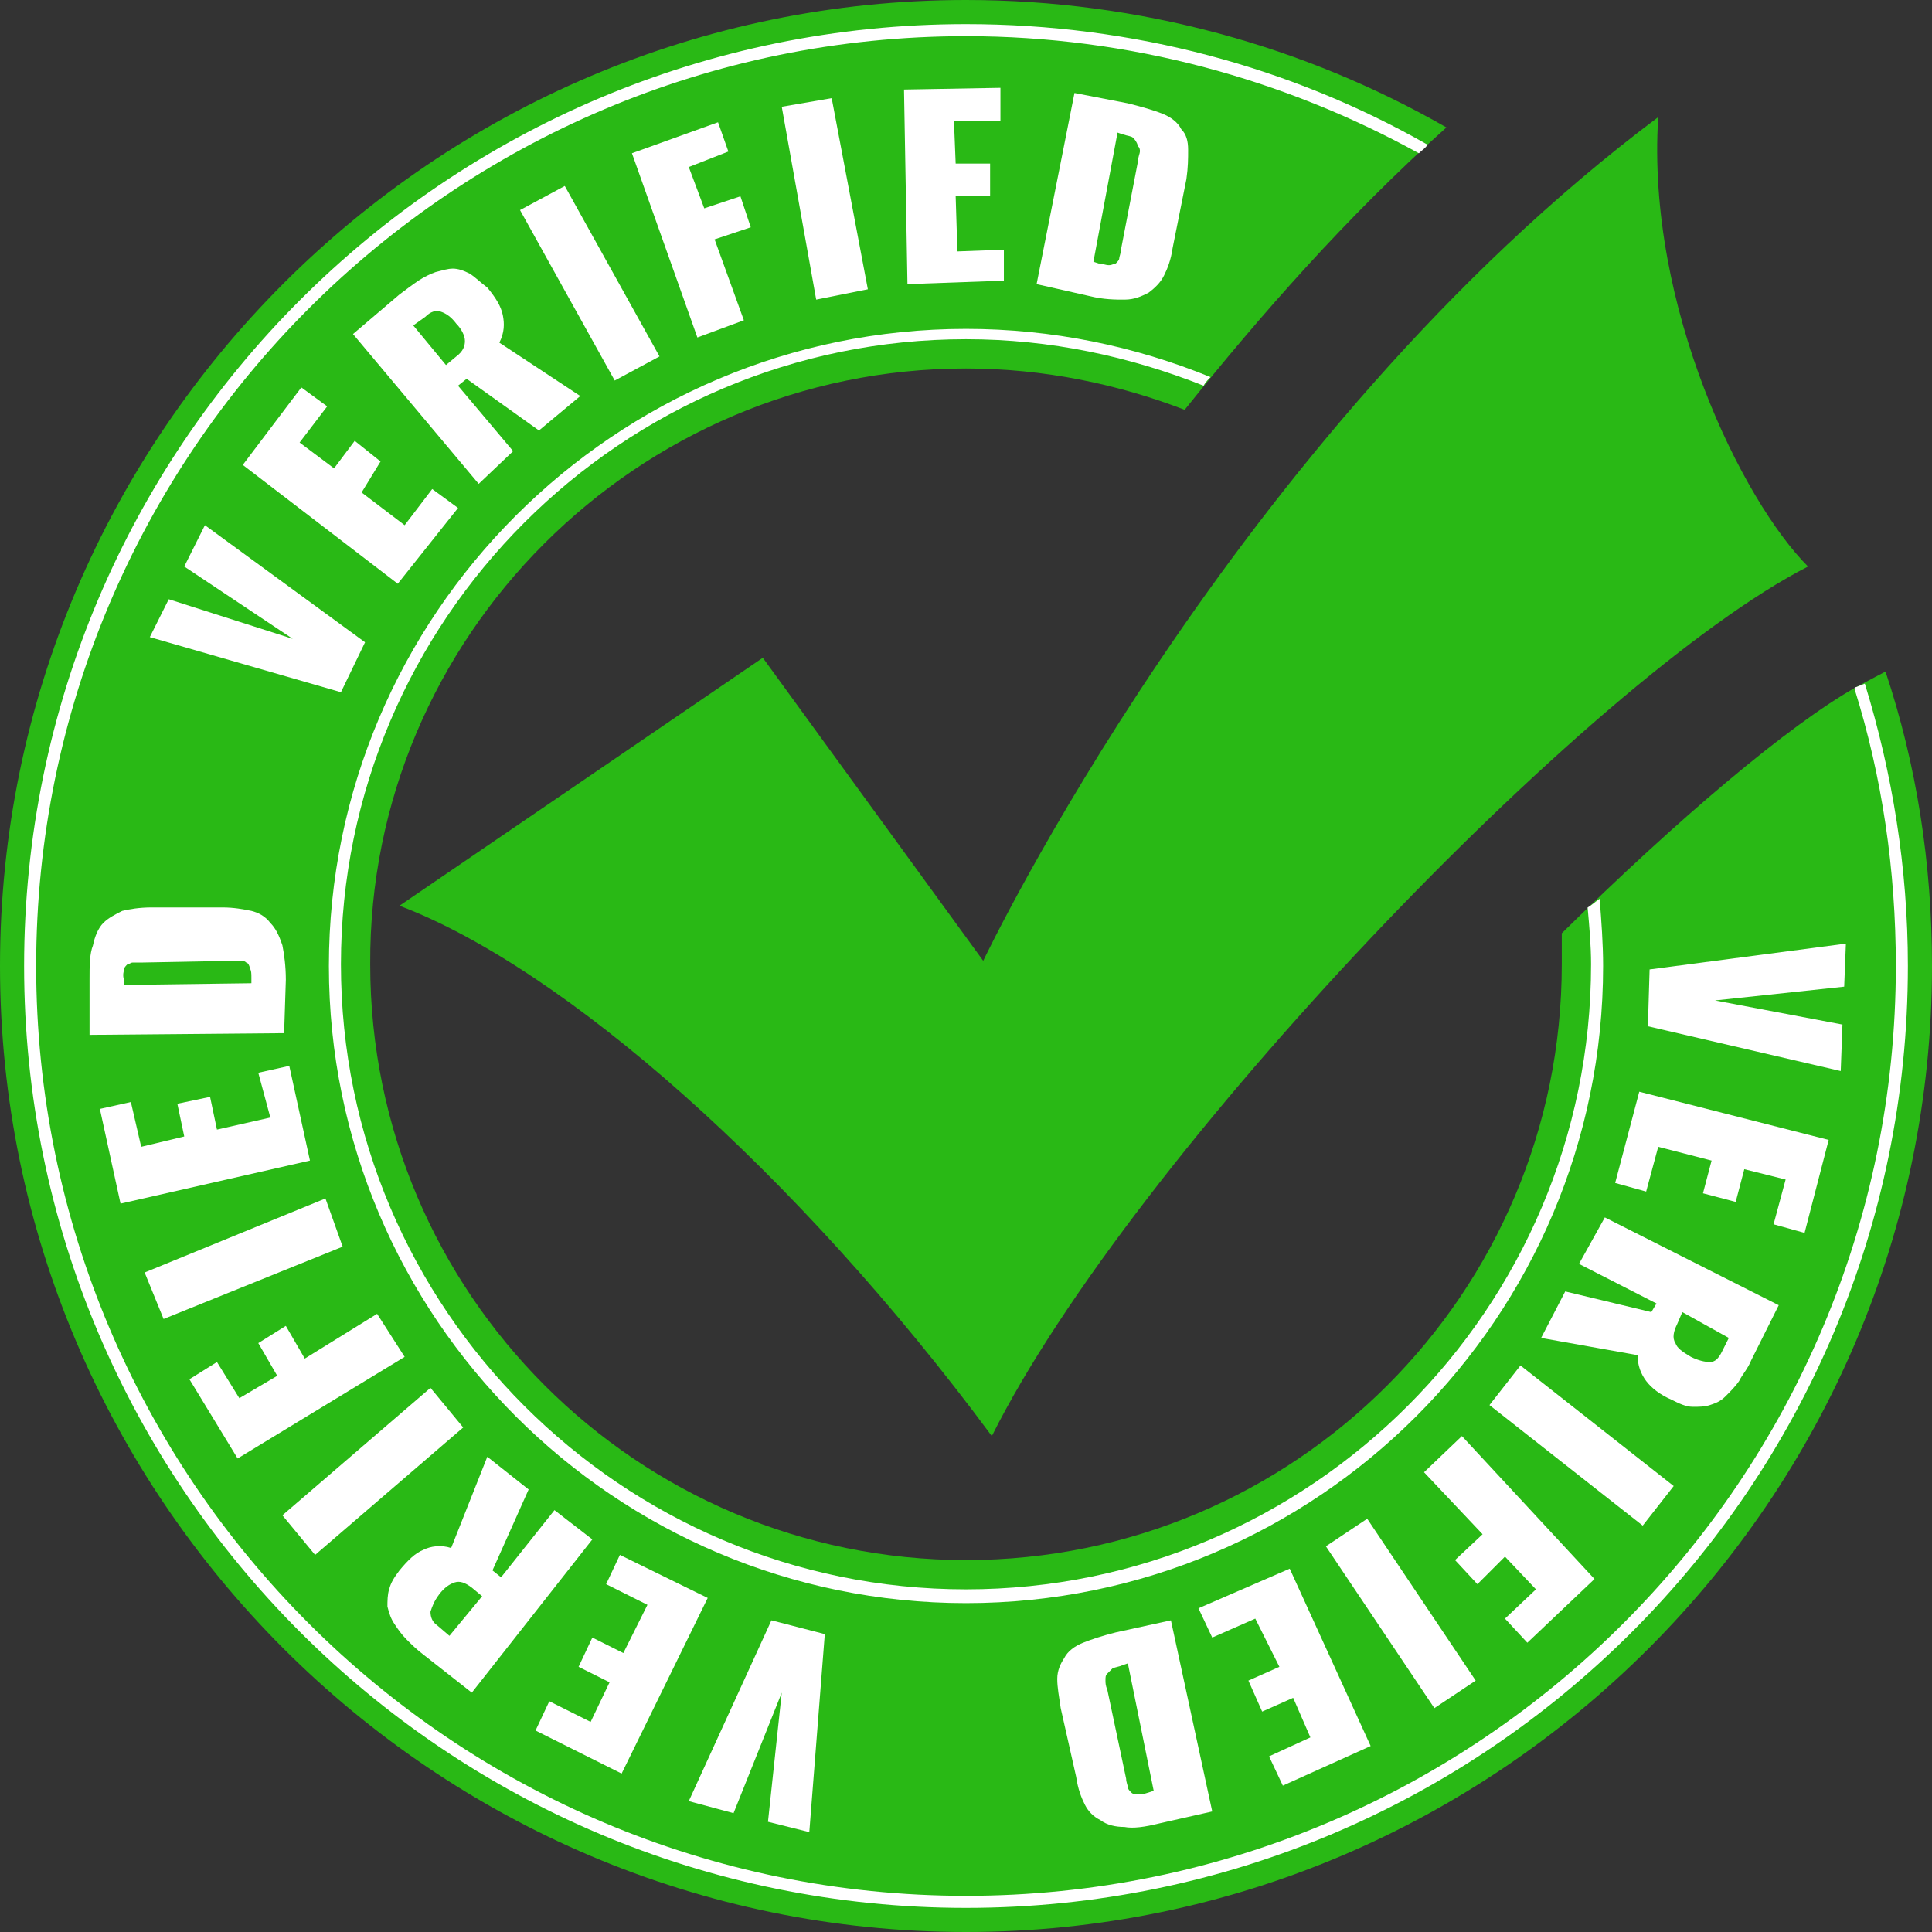 <?xml version="1.0" encoding="utf-8"?>
<!-- Generator: Adobe Illustrator 27.1.1, SVG Export Plug-In . SVG Version: 6.00 Build 0)  -->
<svg version="1.1" id="Layer_1" xmlns="http://www.w3.org/2000/svg" xmlns:xlink="http://www.w3.org/1999/xlink" x="0px" y="0px"
	 viewBox="0 0 112.2 112.2" style="enable-background:new 0 0 112.2 112.2;" xml:space="preserve">
<rect x="0" y="0" width="112.2" height="112.2" fill="#333333" stroke="none"/>
<style type="text/css">
	.st0{fill:#29B915;}
	.st1{fill:#FFFFFF;}
	.st2{fill-rule:evenodd;clip-rule:evenodd;fill:#29B915;}
</style>
<g>
	<g>
		<g>
			<g>
				<path class="st0" d="M107.8,39.9c-3.9,2.2-10.3,7.6-17.1,14.3c0,0.6,0,1.2,0,1.8c0,19.1-15.5,34.6-34.6,34.6
					c-19.1,0-34.6-15.5-34.6-34.6C21.4,37,37,21.4,56.1,21.4c4.5,0,8.8,0.9,12.7,2.4c4.4-5.5,9.4-11.2,15.2-16.4
					C75.8,2.7,66.2,0,56.1,0C25.2,0,0,25.2,0,56.1c0,30.9,25.2,56.1,56.1,56.1c30.9,0,56.1-25.2,56.1-56.1c0-6-0.9-11.7-2.7-17.1
					L107.8,39.9z"/>
				<path class="st1" d="M92.2,52.7c0.1,1.1,0.2,2.2,0.2,3.3c0,20-16.3,36.3-36.3,36.3c-20,0-36.3-16.3-36.3-36.3
					c0-20,16.3-36.3,36.3-36.3c4.9,0,9.5,1,13.8,2.7c0.1-0.2,0.3-0.4,0.4-0.5c-4.4-1.8-9.2-2.8-14.2-2.8c-20.4,0-37,16.6-37,37
					s16.6,37,37,37s37-16.6,37-37c0-1.3-0.1-2.6-0.2-3.9C92.6,52.4,92.4,52.6,92.2,52.7z"/>
				<path class="st1" d="M107.8,39.9c0,0-0.1,0-0.1,0.1c1.6,5.1,2.4,10.5,2.4,16.1c0,29.8-24.2,54-54,54s-54-24.2-54-54
					s24.2-54,54-54c9.5,0,18.5,2.5,26.3,6.8c0.2-0.2,0.4-0.3,0.5-0.5c-7.9-4.5-17.1-7-26.8-7C25.9,1.4,1.4,25.9,1.4,56.1
					s24.5,54.7,54.7,54.7s54.7-24.5,54.7-54.7c0-5.7-0.9-11.2-2.5-16.4L107.8,39.9z"/>
			</g>
			<path id="tick_1_" class="st2" d="M44.3,38.2l12.8,17.6c0,0,14.5-30.5,39.2-49c-0.7,11,4.9,22.3,8.7,26.1
				c-12.7,6.5-39.3,34.3-47.4,50.5C46.2,68,32.7,56.2,23.2,52.6L44.3,38.2z"/>
		</g>
		<g>
			<path class="st1" d="M95.8,56.3l11.4-1.5l-0.1,2.5l-7.5,0.8l7.4,1.4l-0.1,2.7l-11.2-2.6L95.8,56.3z"/>
			<path class="st1" d="M95.2,63.4l11,2.8l-1.4,5.4l-1.8-0.5l0.7-2.6l-2.4-0.6l-0.5,1.9l-1.9-0.5l0.5-1.9l-3.1-0.8l-0.7,2.6
				l-1.8-0.5L95.2,63.4z"/>
			<path class="st1" d="M93.2,70.7l10.1,5.1l-1.6,3.2c-0.2,0.5-0.5,0.8-0.7,1.2c-0.2,0.3-0.5,0.6-0.8,0.9c-0.3,0.3-0.6,0.4-0.9,0.5
				c-0.3,0.1-0.6,0.1-1,0.1c-0.4,0-0.8-0.2-1.2-0.4c-0.7-0.3-1.2-0.7-1.5-1.1c-0.3-0.4-0.5-0.9-0.5-1.5l-5.6-1l1.4-2.7l5,1.2
				l0.3-0.5l-4.5-2.3L93.2,70.7z M97.7,76.2l-0.3,0.7c-0.2,0.4-0.3,0.8-0.1,1.1c0.1,0.3,0.4,0.5,0.9,0.8c0.4,0.2,0.8,0.3,1.1,0.3
				c0.3,0,0.5-0.2,0.7-0.6l0.4-0.8L97.7,76.2z"/>
			<path class="st1" d="M88.3,79.3l8.9,7l-1.8,2.3l-8.9-7L88.3,79.3z"/>
			<path class="st1" d="M84.9,83.4l7.7,8.3l-3.9,3.7L87.4,94l1.8-1.7l-1.8-1.9L85.8,92l-1.3-1.4l1.6-1.5l-3.4-3.6L84.9,83.4z"/>
			<path class="st1" d="M79.4,88.2l6.3,9.4l-2.4,1.6l-6.3-9.4L79.4,88.2z"/>
			<path class="st1" d="M74.9,91.1l4.7,10.3l-5.1,2.3l-0.8-1.7l2.4-1.1l-1-2.3l-1.8,0.8l-0.8-1.8l1.8-0.8L72.9,94l-2.5,1.1l-0.8-1.7
				L74.9,91.1z"/>
			<path class="st1" d="M68,94.1l2.4,11.1l-3.1,0.7c-0.8,0.2-1.5,0.3-2,0.2c-0.5,0-1-0.1-1.4-0.4c-0.4-0.2-0.7-0.5-0.9-0.9
				c-0.2-0.4-0.4-0.9-0.5-1.6l-0.9-4c-0.1-0.7-0.2-1.2-0.2-1.7c0-0.5,0.2-0.9,0.4-1.2c0.2-0.4,0.6-0.7,1.1-0.9
				c0.5-0.2,1.1-0.4,1.9-0.6L68,94.1z M65.5,96.6l-0.3,0.1c-0.2,0.1-0.4,0.1-0.6,0.2c-0.1,0.1-0.2,0.2-0.3,0.3
				c-0.1,0.1-0.1,0.2-0.1,0.4c0,0.1,0,0.3,0.1,0.5l1.1,5.2c0,0.2,0.1,0.4,0.1,0.5c0,0.1,0.1,0.2,0.2,0.3c0.1,0.1,0.2,0.1,0.4,0.1
				c0.2,0,0.3,0,0.6-0.1l0.3-0.1L65.5,96.6z"/>
			<path class="st1" d="M47.9,94.9L47,106.4l-2.4-0.6l0.8-7.5l-2.8,7l-2.6-0.7l4.8-10.5L47.9,94.9z"/>
			<path class="st1" d="M41.1,92.8l-5,10.2l-5-2.5l0.8-1.7l2.4,1.2l1.1-2.3l-1.8-0.9l0.8-1.7l1.8,0.9l1.4-2.8L35.2,92l0.8-1.7
				L41.1,92.8z"/>
			<path class="st1" d="M34.4,89.4l-7,8.9l-2.8-2.2c-0.4-0.3-0.7-0.6-1-0.9c-0.3-0.3-0.5-0.6-0.7-0.9c-0.2-0.3-0.3-0.6-0.4-1
				c0-0.3,0-0.7,0.1-1c0.1-0.4,0.3-0.7,0.6-1.1c0.5-0.6,0.9-1,1.4-1.2c0.4-0.2,1-0.3,1.6-0.1l2.1-5.3l2.4,1.9l-2.1,4.7l0.5,0.4
				l3.1-3.9L34.4,89.4z M28,92.7l-0.6-0.5c-0.4-0.3-0.7-0.4-1-0.3c-0.3,0.1-0.6,0.3-0.9,0.7c-0.3,0.4-0.4,0.7-0.5,1
				c0,0.3,0.1,0.6,0.4,0.8l0.7,0.6L28,92.7z"/>
			<path class="st1" d="M26.9,82.9l-8.6,7.4L16.4,88l8.6-7.4L26.9,82.9z"/>
			<path class="st1" d="M23.5,78.8l-9.7,5.9l-2.8-4.6l1.6-1l1.3,2.1l2.2-1.3L15,78l1.6-1l1.1,1.9l4.2-2.6L23.5,78.8z"/>
			<path class="st1" d="M19.9,72.4L9.5,76.6l-1.1-2.7l10.5-4.3L19.9,72.4z"/>
			<path class="st1" d="M18,67.4L7,69.9l-1.2-5.5L7.6,64l0.6,2.6l2.5-0.6l-0.4-1.9l1.9-0.4l0.4,1.9l3.1-0.7L15,62.3l1.8-0.4L18,67.4
				z"/>
			<path class="st1" d="M16.5,60L5.2,60.1l0-3.2c0-0.8,0-1.5,0.2-2c0.1-0.5,0.3-1,0.6-1.3c0.3-0.3,0.7-0.5,1.1-0.7
				c0.4-0.1,1-0.2,1.7-0.2l4.1,0c0.7,0,1.2,0.1,1.7,0.2c0.4,0.1,0.8,0.3,1.1,0.7c0.3,0.3,0.5,0.7,0.7,1.3c0.1,0.5,0.2,1.2,0.2,2
				L16.5,60z M14.6,57.1l0-0.3c0-0.3,0-0.4-0.1-0.6c0-0.1-0.1-0.3-0.2-0.3c-0.1-0.1-0.2-0.1-0.3-0.1c-0.1,0-0.3,0-0.5,0l-5.3,0.1
				c-0.2,0-0.4,0-0.5,0c-0.1,0-0.2,0.1-0.3,0.1c-0.1,0.1-0.2,0.2-0.2,0.3c0,0.1-0.1,0.3,0,0.6l0,0.3L14.6,57.1z"/>
			<path class="st1" d="M19.8,40.2L8.7,37l1.1-2.2l7.2,2.3l-6.3-4.2l1.2-2.4l9.3,6.8L19.8,40.2z"/>
			<path class="st1" d="M23.1,33.9l-9-6.9l3.4-4.5l1.5,1.1l-1.6,2.1l2,1.5l1.2-1.6l1.5,1.2L21,28.6l2.5,1.9l1.6-2.1l1.5,1.1
				L23.1,33.9z"/>
			<path class="st1" d="M27.8,28.1l-7.3-8.7l2.7-2.3c0.4-0.3,0.8-0.6,1.1-0.8c0.3-0.2,0.7-0.4,1-0.5c0.4-0.1,0.7-0.2,1-0.2
				c0.3,0,0.6,0.1,1,0.3c0.3,0.2,0.6,0.5,1,0.8c0.5,0.6,0.8,1.1,0.9,1.6c0.1,0.5,0.1,1-0.2,1.6l4.7,3.1l-2.4,2l-4.2-3l-0.5,0.4
				l3.2,3.8L27.8,28.1z M25.9,21.2l0.6-0.5c0.4-0.3,0.5-0.6,0.5-0.9c0-0.3-0.2-0.7-0.5-1c-0.3-0.4-0.6-0.6-0.9-0.7
				c-0.3-0.1-0.6,0-0.9,0.3L24,18.9L25.9,21.2z"/>
			<path class="st1" d="M35.7,22.1l-5.5-9.9l2.6-1.4l5.5,9.9L35.7,22.1z"/>
			<path class="st1" d="M40.5,19.6L36.7,8.9l5-1.8l0.6,1.7L40,9.7l0.9,2.4l2.1-0.7l0.6,1.8l-2.1,0.7l1.7,4.7L40.5,19.6z"/>
			<path class="st1" d="M47.4,17.4L45.4,6.2l2.9-0.5l2.1,11.1L47.4,17.4z"/>
			<path class="st1" d="M52.7,16.5L52.5,5.2l5.6-0.1l0,1.9L55.4,7l0.1,2.5l2,0l0,1.9l-2,0l0.1,3.2l2.7-0.1l0,1.8L52.7,16.5z"/>
			<path class="st1" d="M60.2,16.5l2.2-11.1L65.5,6c0.8,0.2,1.5,0.4,2,0.6c0.5,0.2,0.9,0.5,1.1,0.9C68.9,7.8,69,8.2,69,8.7
				c0,0.5,0,1-0.1,1.7l-0.8,4c-0.1,0.7-0.3,1.2-0.5,1.6c-0.2,0.4-0.5,0.7-0.9,1c-0.4,0.2-0.8,0.4-1.4,0.4c-0.5,0-1.2,0-2-0.2
				L60.2,16.5z M63.5,15.2l0.3,0.1c0.2,0,0.4,0.1,0.6,0.1c0.2,0,0.3-0.1,0.4-0.1c0.1-0.1,0.2-0.2,0.2-0.3c0-0.1,0.1-0.3,0.1-0.5
				l1-5.2c0-0.2,0.1-0.4,0.1-0.5c0-0.1,0-0.2-0.1-0.3C66,8.2,65.9,8.1,65.8,8c-0.1-0.1-0.3-0.1-0.6-0.2l-0.3-0.1L63.5,15.2z"/>
		</g>
	</g>
</g>
</svg>
